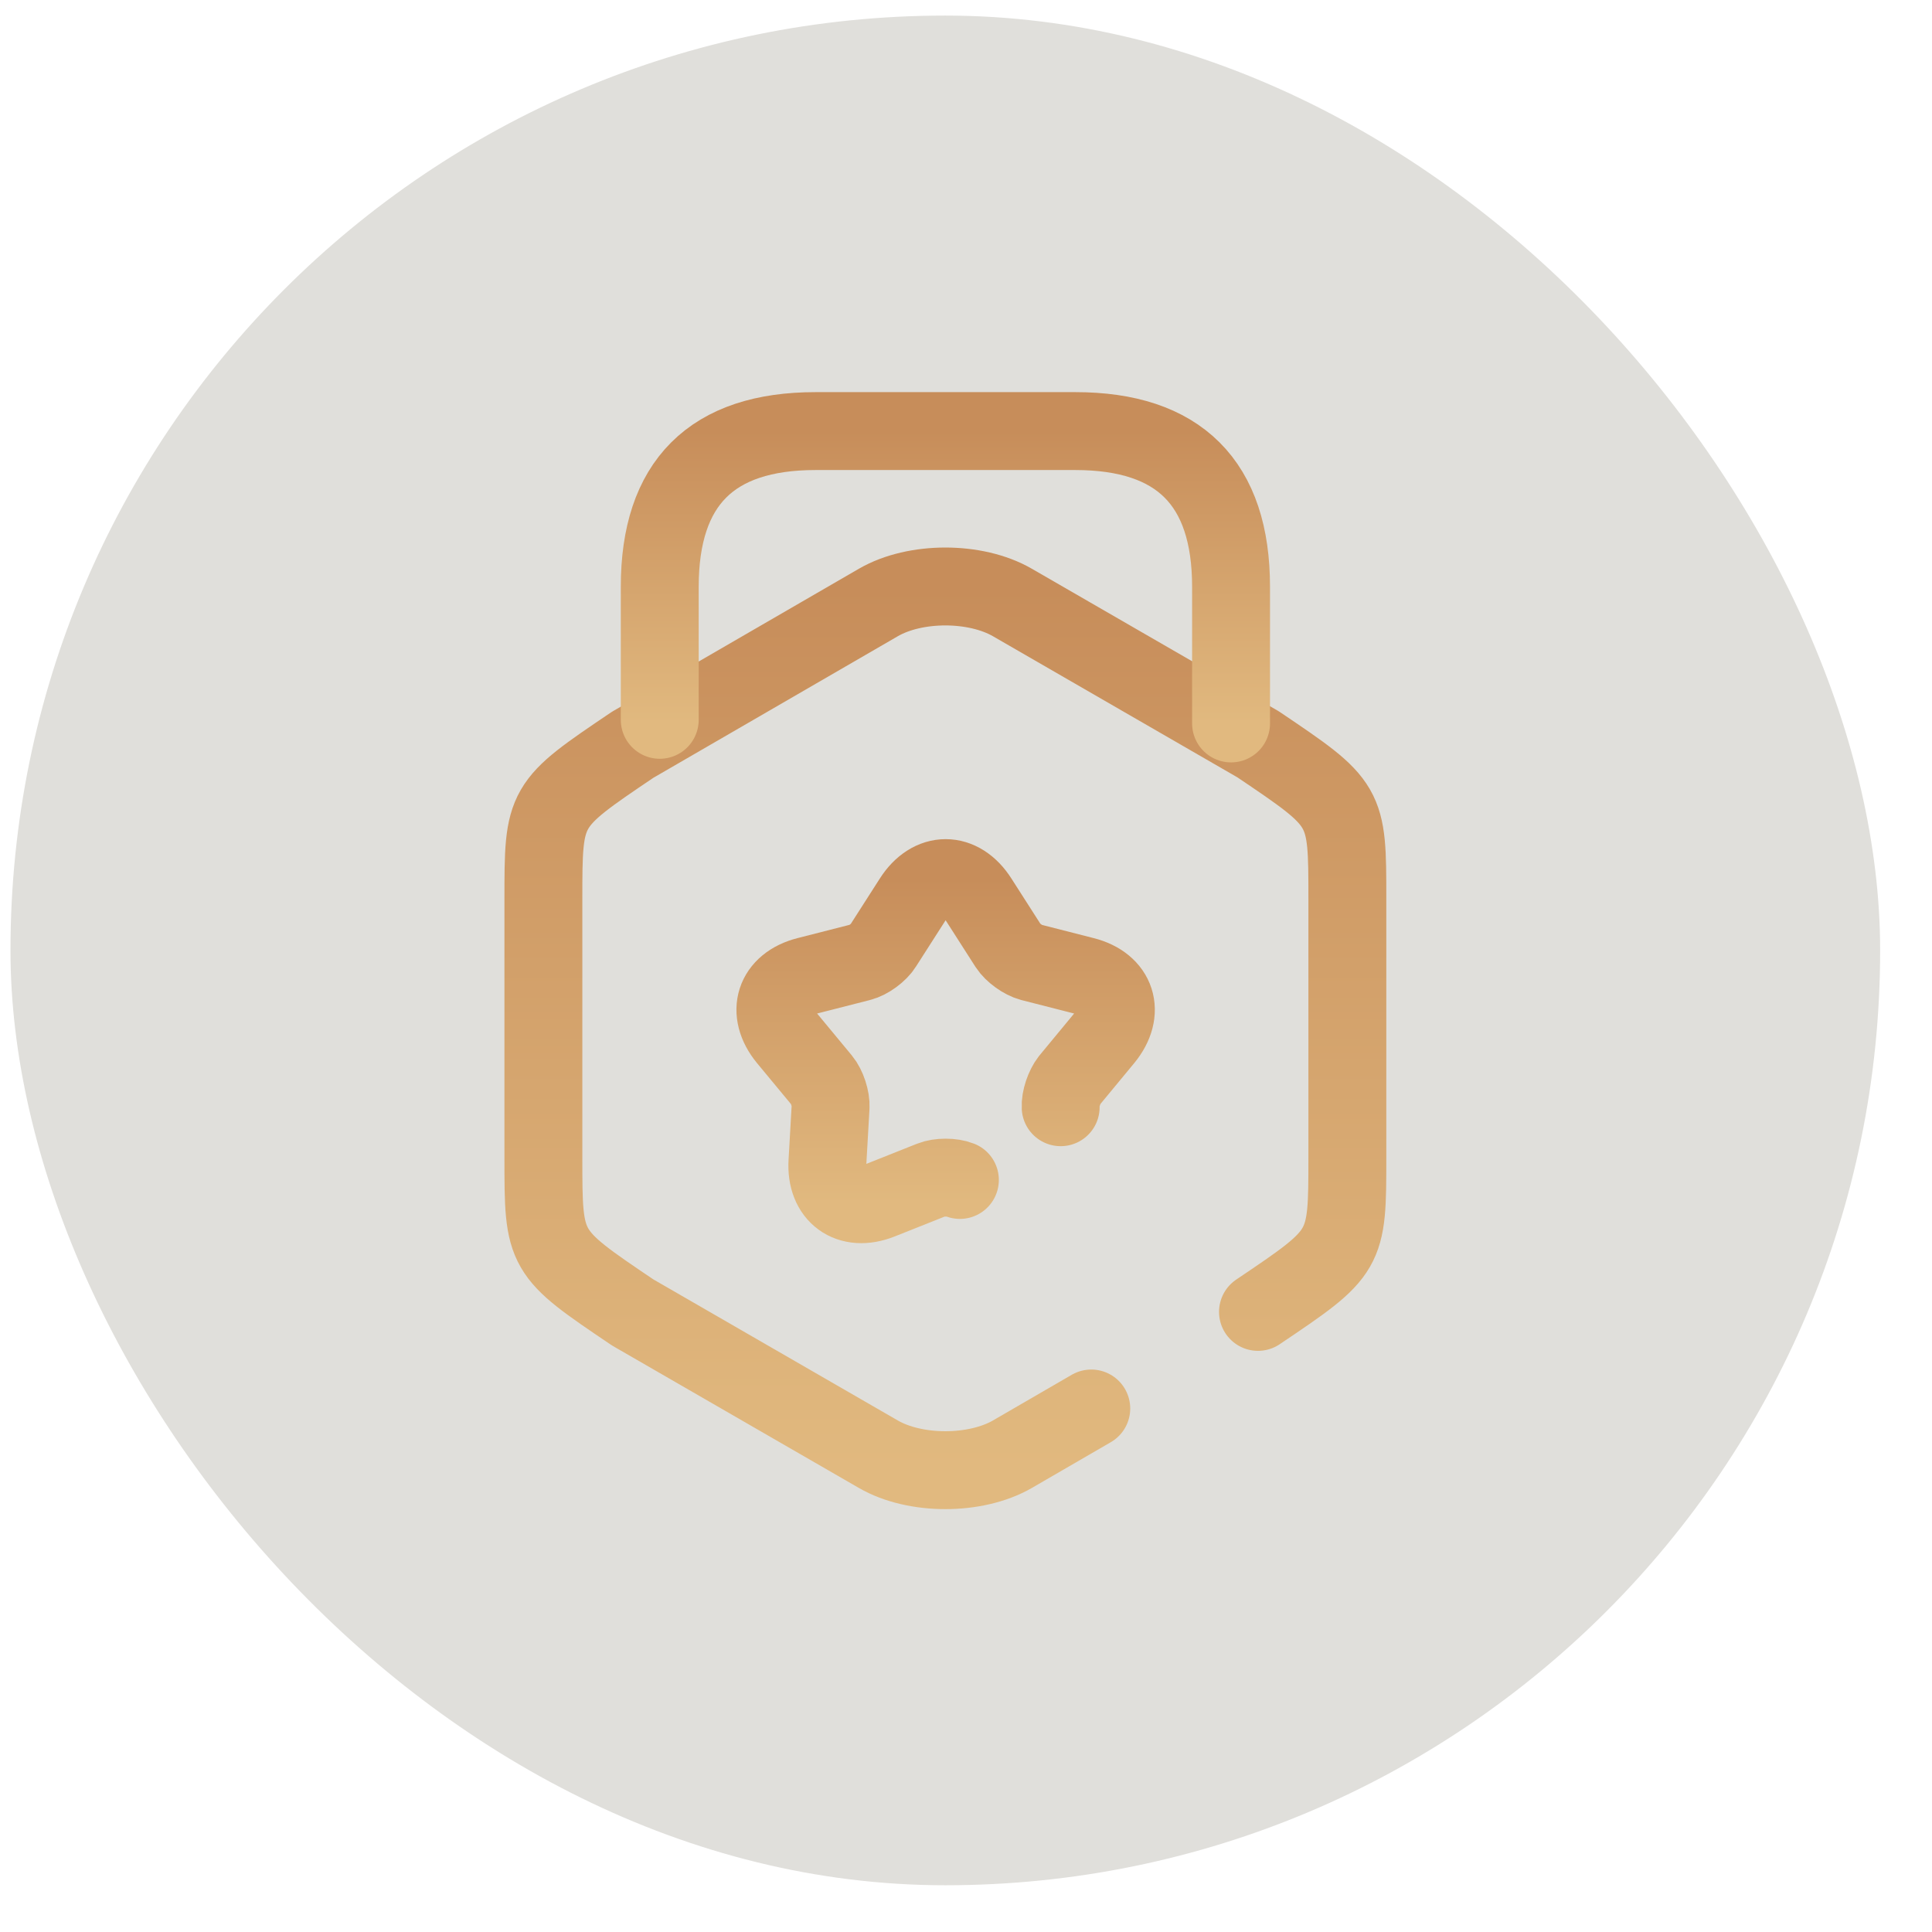 <?xml version="1.0" encoding="UTF-8"?> <svg xmlns="http://www.w3.org/2000/svg" width="31" height="31" viewBox="0 0 31 31" fill="none"><rect x="0.168" y="0.25" width="30" height="30" rx="15" fill="#E0DFDB"></rect><path d="M20.185 21.05C21.619 20.084 21.619 20.084 21.619 18.567V14.425C21.619 12.909 21.619 12.909 20.185 11.942L16.244 9.667C15.652 9.325 14.685 9.325 14.094 9.667L10.152 11.95C8.719 12.917 8.719 12.917 8.719 14.434V18.575C8.719 20.092 8.719 20.092 10.152 21.059L14.094 23.334C14.685 23.675 15.652 23.675 16.244 23.334L17.51 22.6" stroke="url(#paint0_linear_7306_1461)" stroke-width="1.25" stroke-linecap="round" stroke-linejoin="round"></path><path d="M19.753 11.608V9.416C19.753 7.75 18.919 6.917 17.253 6.917H13.086C11.419 6.917 10.586 7.75 10.586 9.416V11.55" stroke="url(#paint1_linear_7306_1461)" stroke-width="1.25" stroke-linecap="round" stroke-linejoin="round"></path><path d="M15.402 18.933C15.277 18.883 15.069 18.883 14.944 18.933L14.127 19.258C13.627 19.458 13.244 19.175 13.277 18.641L13.327 17.766C13.336 17.633 13.269 17.433 13.186 17.333L12.627 16.658C12.286 16.241 12.427 15.791 12.952 15.658L13.802 15.441C13.936 15.408 14.102 15.283 14.169 15.175L14.644 14.433C14.936 13.975 15.411 13.975 15.702 14.433L16.177 15.175C16.252 15.291 16.419 15.408 16.544 15.441L17.394 15.658C17.919 15.791 18.061 16.241 17.719 16.658L17.161 17.333C17.077 17.441 17.011 17.633 17.019 17.766" stroke="url(#paint2_linear_7306_1461)" stroke-width="1.25" stroke-linecap="round" stroke-linejoin="round"></path><defs><linearGradient id="paint0_linear_7306_1461" x1="15.169" y1="9.411" x2="15.169" y2="23.59" gradientUnits="userSpaceOnUse"><stop stop-color="#C78D5A"></stop><stop offset="1" stop-color="#E1B97F"></stop></linearGradient><linearGradient id="paint1_linear_7306_1461" x1="15.169" y1="6.917" x2="15.169" y2="11.608" gradientUnits="userSpaceOnUse"><stop stop-color="#C78D5A"></stop><stop offset="1" stop-color="#E1B97F"></stop></linearGradient><linearGradient id="paint2_linear_7306_1461" x1="15.173" y1="14.089" x2="15.173" y2="19.322" gradientUnits="userSpaceOnUse"><stop stop-color="#C78D5A"></stop><stop offset="1" stop-color="#E1B97F"></stop></linearGradient></defs></svg> 